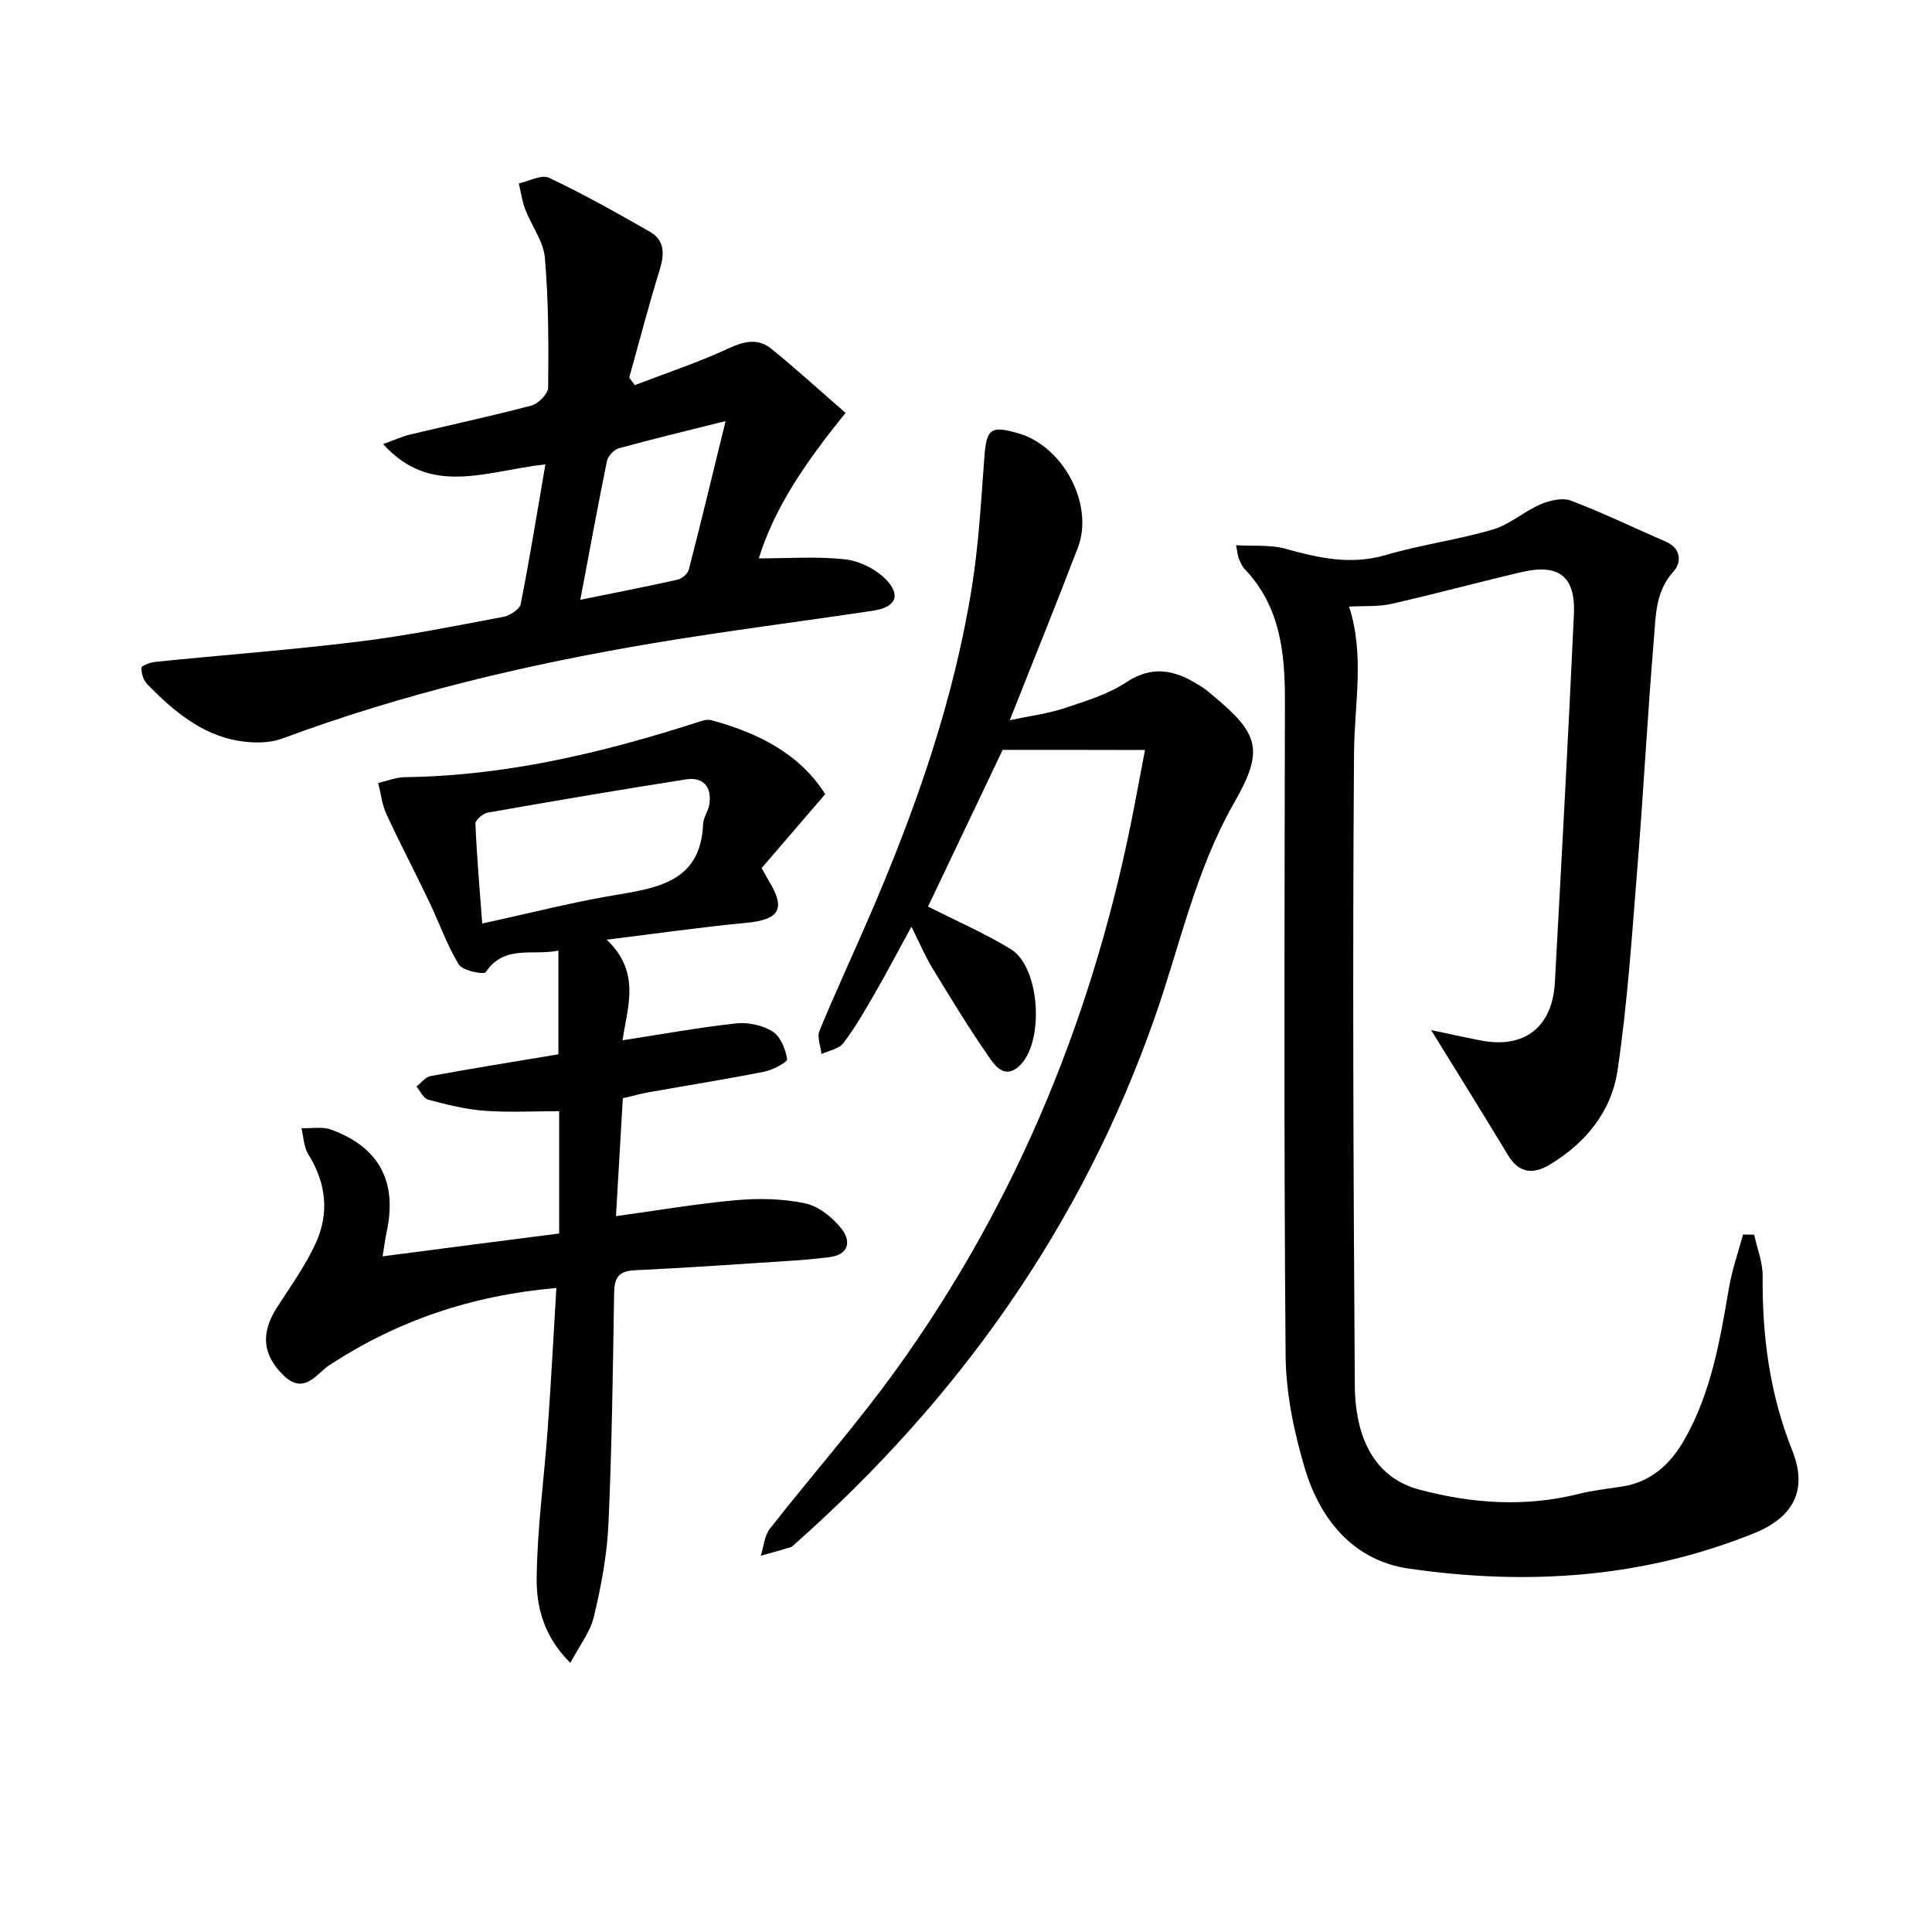 <svg enable-background="new 0 0 400 400" viewBox="0 0 400 400" xmlns="http://www.w3.org/2000/svg"><g fill="#010100"><path d="m279.31 125.59c3.28 10.12 1.1 20.17 1.03 30.23-.33 43.64-.13 87.29.16 130.93.08 12.08 4.88 19.4 13.33 21.65 10.89 2.9 21.91 3.68 33.02.9 2.88-.72 5.85-1.06 8.8-1.5 6.13-.9 10.18-4.62 13.1-9.76 5.54-9.73 7.36-20.54 9.21-31.37.64-3.75 1.93-7.4 2.92-11.09.77.02 1.54.04 2.31.06.61 2.87 1.78 5.75 1.75 8.61-.12 12.43 1.48 24.42 6.14 36.09 3.25 8.15.22 13.8-7.85 17.07-23.14 9.39-47.21 10.87-71.55 7.35-11.42-1.65-18.34-10.1-21.52-20.72-2.26-7.55-3.92-15.59-3.99-23.43-.37-45.15-.23-90.3-.14-135.45.02-10.05-.97-19.63-8.35-27.36-.55-.58-.86-1.42-1.2-2.17-.19-.43-.21-.95-.57-2.75 3.65.22 7.08-.13 10.17.72 6.88 1.9 13.52 3.44 20.75 1.33 7.31-2.14 14.94-3.16 22.25-5.3 3.48-1.02 6.44-3.74 9.84-5.2 1.9-.82 4.54-1.45 6.32-.78 6.67 2.53 13.1 5.66 19.66 8.5 3.24 1.4 3.23 4.37 1.61 6.14-3.79 4.15-3.69 9.19-4.09 14.01-1.32 15.74-2.14 31.52-3.41 47.26-1.13 14.05-2.05 28.16-4.12 42.09-1.26 8.49-6.65 15.13-14.22 19.58-3.38 1.98-6.24 1.59-8.44-2.05-5.28-8.73-10.68-17.39-15.93-25.91 2.82.59 6.52 1.42 10.24 2.14 9.04 1.77 14.87-2.72 15.38-12.01 1.38-25.4 2.78-50.8 3.94-76.21.36-7.91-3.14-10.55-10.88-8.73-8.99 2.11-17.91 4.53-26.92 6.57-2.68.61-5.56.38-8.75.56z"/><path d="m115.77 255.38c0-8.53 0-16.62 0-25.32-5.27 0-10.4.29-15.48-.09-3.92-.29-7.81-1.28-11.63-2.29-.99-.26-1.64-1.78-2.44-2.73.97-.74 1.85-1.96 2.92-2.16 8.65-1.59 17.33-2.98 26.47-4.51 0-6.71 0-13.91 0-21.48-5.24 1.15-11.16-1.33-15.06 4.49-.37.55-4.77-.31-5.55-1.59-2.48-4.07-4.07-8.67-6.14-13-2.9-6.07-6.03-12.03-8.85-18.13-.92-1.99-1.16-4.3-1.71-6.46 1.86-.42 3.72-1.19 5.59-1.21 20.66-.26 40.48-4.95 60.01-11.2 1.08-.35 2.35-.87 3.35-.6 9.67 2.62 18.29 6.91 23.6 15.32-4.6 5.35-8.96 10.43-13.16 15.31.82 1.46 1.13 2.05 1.47 2.61 3.6 5.86 2.23 8.08-4.72 8.73-9.22.87-18.39 2.2-28.82 3.48 7.21 6.87 4.2 14.08 3.28 20.83 8.24-1.27 15.87-2.67 23.57-3.5 2.46-.27 5.44.39 7.51 1.7 1.63 1.03 2.67 3.64 2.99 5.69.1.63-2.94 2.25-4.7 2.6-7.97 1.58-16 2.86-24 4.28-1.62.29-3.2.73-5.32 1.23-.47 8.07-.94 16.11-1.42 24.41 8.6-1.18 16.73-2.58 24.92-3.31 4.73-.42 9.67-.31 14.28.67 2.77.59 5.61 2.89 7.45 5.2 2.09 2.61 1.64 5.45-2.59 5.95-2.47.29-4.94.54-7.42.7-10.94.71-21.88 1.48-32.83 2-3.34.16-4.14 1.64-4.19 4.68-.26 15.98-.46 31.96-1.18 47.92-.29 6.41-1.52 12.85-3.01 19.12-.75 3.19-3.01 6.02-4.87 9.56-5.52-5.44-7.05-11.61-6.98-17.62.12-10.26 1.54-20.5 2.28-30.75.69-9.56 1.19-19.14 1.8-29.25-17.57 1.54-32.86 6.76-46.91 15.92-2.79 1.82-5.31 6.43-9.7 2.06-4.2-4.18-4.65-8.61-1.25-13.92 2.77-4.32 5.82-8.54 7.97-13.17 2.91-6.26 2.29-12.56-1.47-18.56-.94-1.51-.97-3.59-1.42-5.41 2.06.07 4.3-.38 6.14.29 9.95 3.63 13.73 10.78 11.52 21.1-.3 1.41-.48 2.84-.86 5.14 12.53-1.64 24.45-3.17 36.56-4.73zm-15.93-64.18c9.9-2.14 19.01-4.5 28.25-6.01 8.93-1.46 17-3.2 17.48-14.57.06-1.4 1.11-2.75 1.31-4.17.5-3.58-1.31-5.63-4.83-5.09-13.7 2.14-27.38 4.48-41.04 6.88-1.01.18-2.61 1.53-2.58 2.29.28 6.72.87 13.42 1.41 20.67z"/><path d="m207.59 155.25c-5.09 10.7-10.29 21.6-15.45 32.44 5.74 2.92 11.65 5.49 17.11 8.8 6.2 3.76 7.06 19.69 1.6 24.38-2.96 2.54-4.89-.31-6.08-2.01-4.17-5.98-7.96-12.24-11.76-18.47-1.45-2.37-2.52-4.97-4.31-8.53-2.86 5.24-5.19 9.67-7.69 14-1.99 3.46-3.99 6.94-6.4 10.1-.92 1.21-2.99 1.54-4.53 2.27-.17-1.62-.96-3.5-.41-4.83 3.42-8.28 7.22-16.4 10.75-24.63 9.32-21.71 17.1-43.95 20.82-67.36 1.4-8.83 1.89-17.82 2.56-26.76.45-5.88 1.29-6.61 7.09-4.92 9.28 2.7 15.67 14.77 12.27 23.66-4.44 11.62-9.12 23.14-14.1 35.72 4.19-.89 7.87-1.35 11.32-2.49 4.4-1.46 9.02-2.87 12.84-5.38 6.01-3.95 10.95-2.14 16.05 1.28.55.37 1.05.82 1.56 1.24 9.94 8.19 10.97 11.47 4.61 22.6-7.94 13.9-11.14 29.41-16.34 44.25-15.08 43.06-40.57 79.01-74.6 109.12-.25.22-.49.51-.79.6-2.06.62-4.13 1.19-6.2 1.77.61-1.89.75-4.14 1.89-5.6 8.61-11 17.9-21.5 26.06-32.81 25.47-35.32 41.42-74.76 49.52-117.46.71-3.72 1.41-7.45 2.08-10.95-10-.03-19.61-.03-29.47-.03z"/><path d="m112.92 96.14c-12.55 1.4-23.7 6.74-33.6-4.2 2.32-.83 3.91-1.57 5.58-1.97 8.39-2.01 16.83-3.81 25.16-6.02 1.42-.38 3.41-2.42 3.43-3.71.09-8.96.09-17.96-.68-26.87-.29-3.41-2.75-6.6-4.04-9.96-.66-1.73-.92-3.62-1.36-5.43 2.11-.45 4.69-1.91 6.24-1.18 7.13 3.37 14.04 7.25 20.9 11.18 3.09 1.77 3.04 4.61 2.04 7.86-2.29 7.39-4.23 14.89-6.32 22.34.39.52.78 1.03 1.17 1.55 6.52-2.5 13.17-4.71 19.5-7.64 3.23-1.5 6.07-2.07 8.77.13 5.19 4.22 10.14 8.73 15.36 13.27-8.15 10.06-14.65 19.41-17.97 30.12 6.08 0 12.02-.45 17.84.19 2.98.33 6.37 2.01 8.46 4.15 3.24 3.32 2.05 5.78-2.65 6.49-15.1 2.27-30.25 4.17-45.31 6.69-26.22 4.39-52.02 10.49-77 19.78-2.75 1.02-6.2.96-9.17.45-7.72-1.33-13.45-6.28-18.75-11.66-.81-.82-1.28-2.3-1.23-3.45.02-.46 1.84-1.11 2.88-1.22 14.04-1.42 28.13-2.48 42.14-4.2 10.03-1.23 19.97-3.25 29.91-5.12 1.36-.26 3.37-1.56 3.59-2.67 1.85-9.36 3.37-18.79 5.11-28.9zm37.31-8.96c-8.15 2.04-15.17 3.72-22.12 5.64-1.01.28-2.23 1.61-2.45 2.64-1.91 9.32-3.61 18.68-5.51 28.72 7.27-1.48 13.75-2.73 20.18-4.18.89-.2 2.06-1.22 2.28-2.07 2.55-9.9 4.94-19.82 7.62-30.75z"/></g></svg>